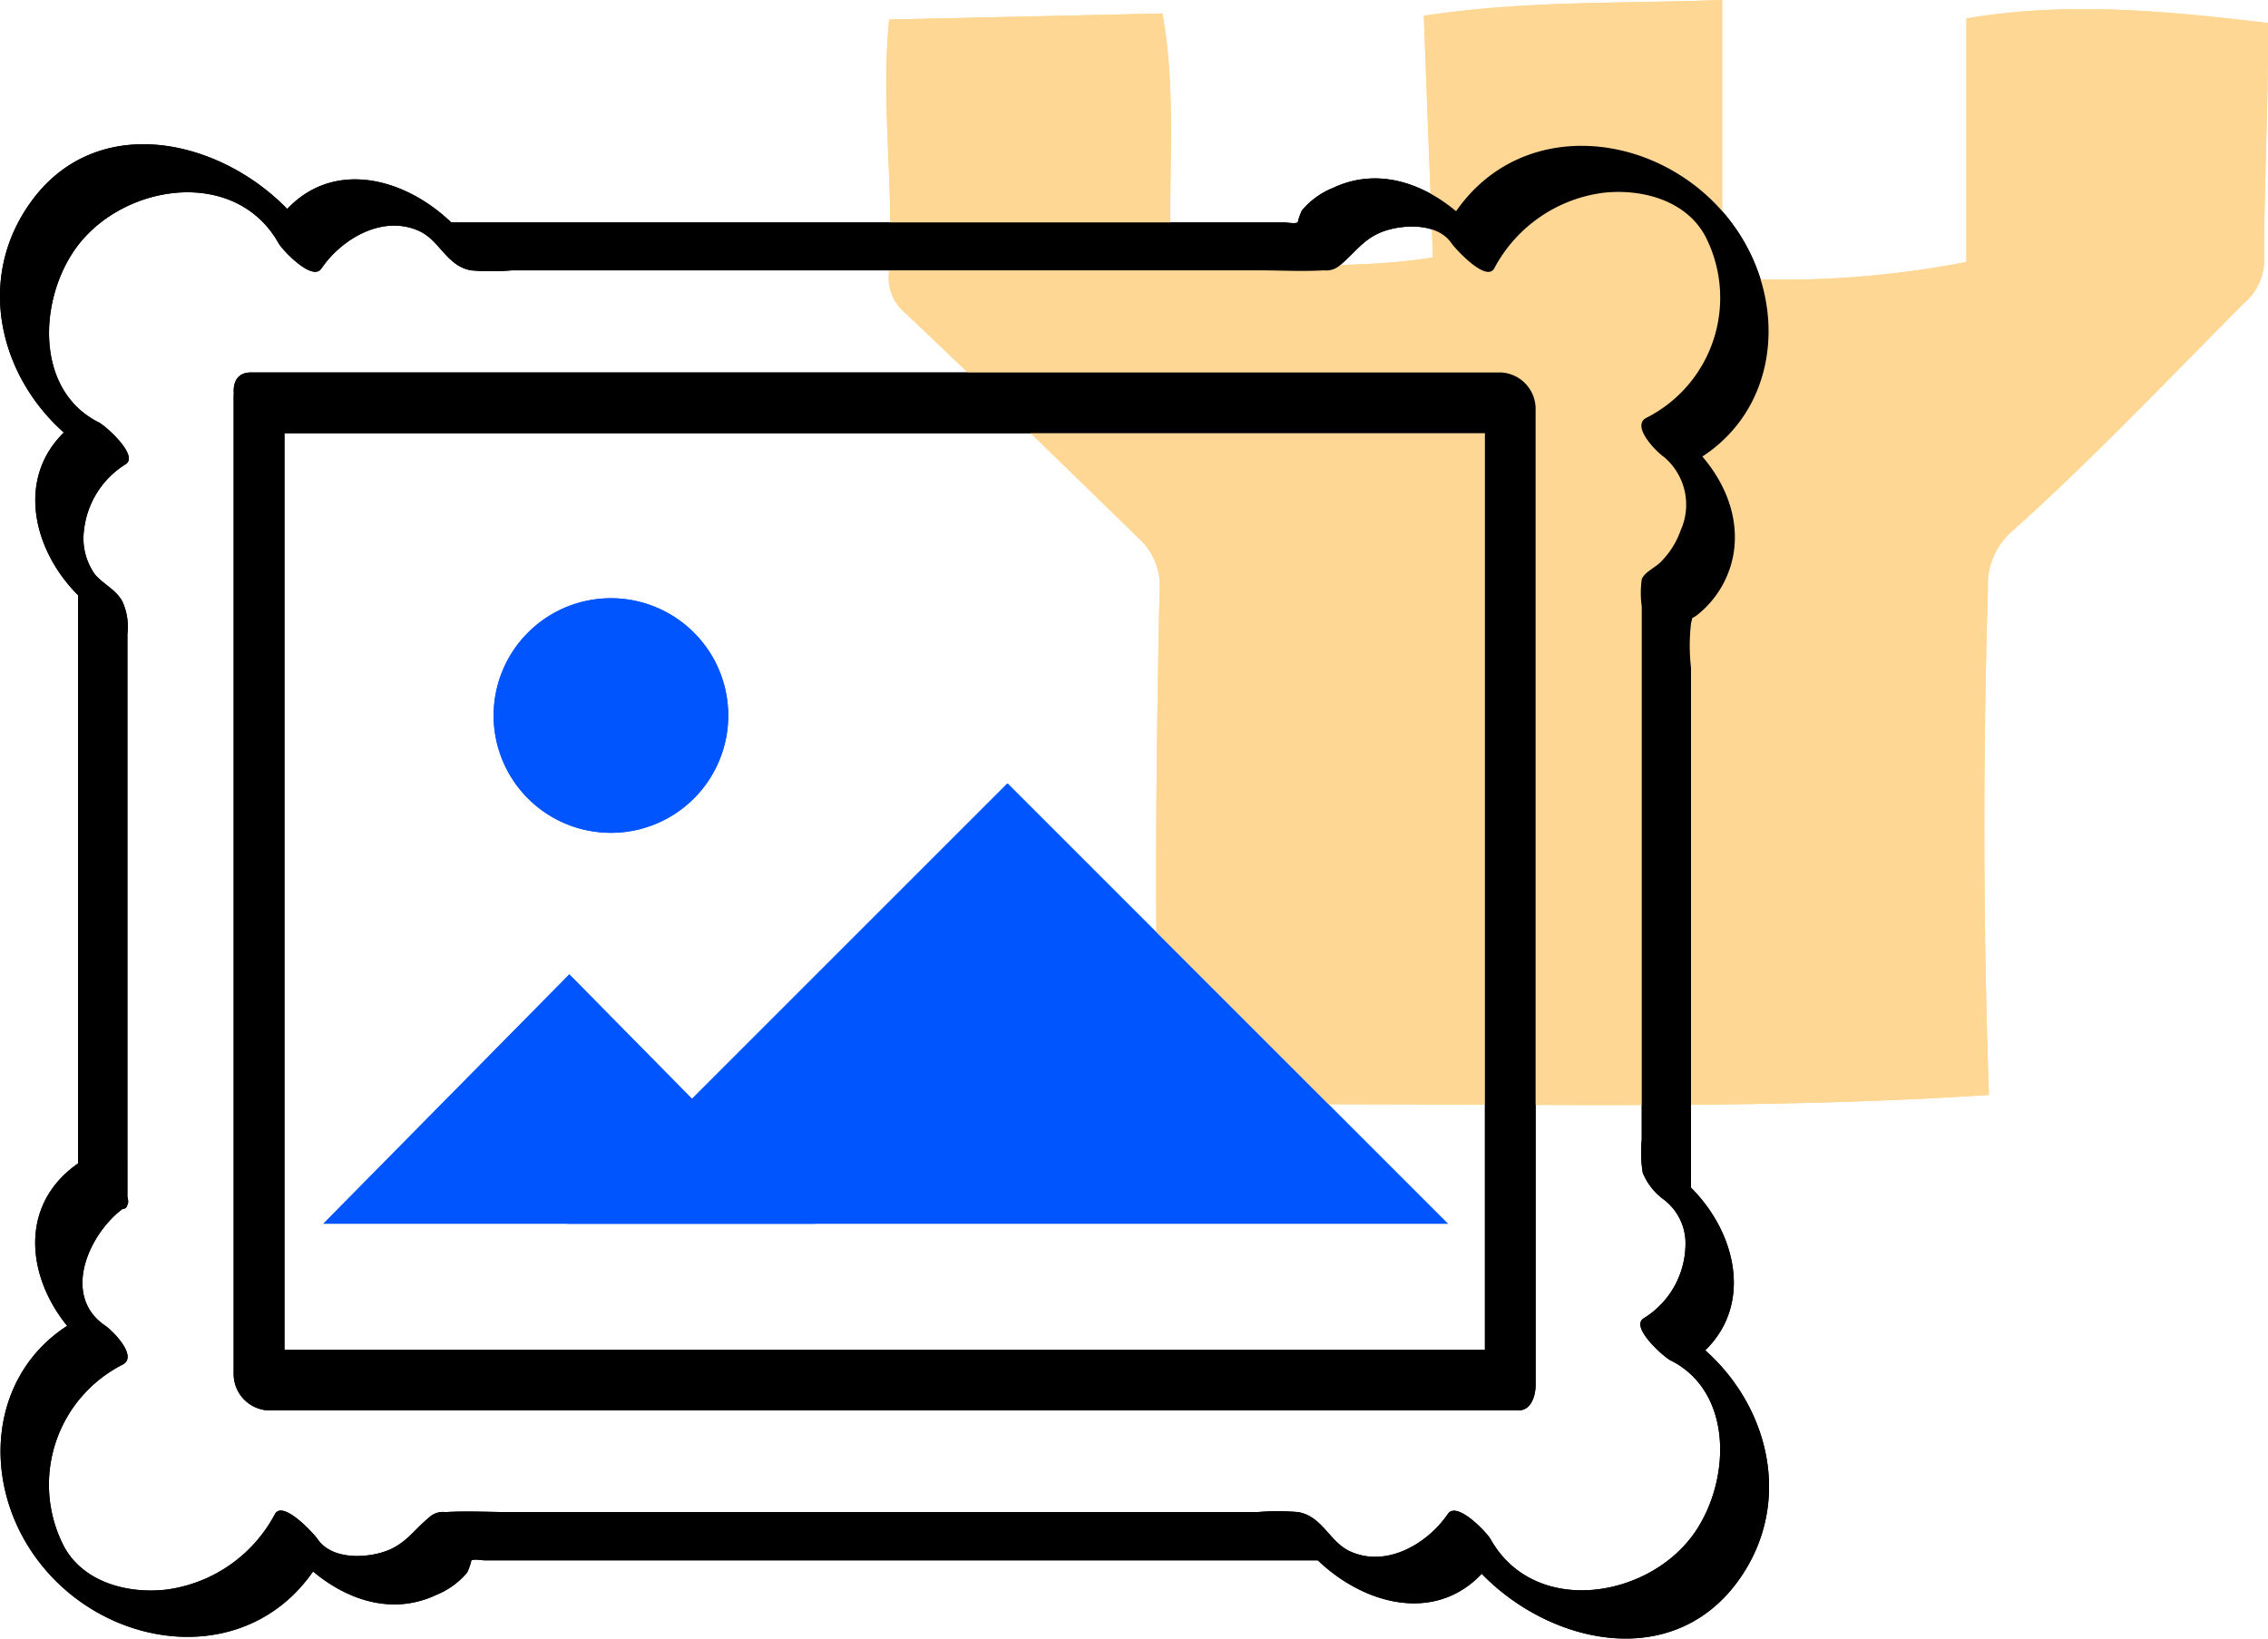 <?xml version="1.0" encoding="UTF-8"?> <svg xmlns="http://www.w3.org/2000/svg" width="428.619" height="309.722" viewBox="0 0 428.619 309.722"><g id="Groupe_1" transform="translate(-.002 .01)"><g id="Groupe_5877"><g id="Groupe_5826"><g id="Groupe_5825"><path id="Tracé_18656" d="m168.03 3.68 51.65-1.14c2.8 15.41.98 30.71 1.64 46.41a47.164 47.164 0 0 0 8.19 1.37c13.79-.52 27.63.55 41.29-1.67-.58-15.48-1.15-30.37-1.72-45.67C288.2.04 306.72.7 325.47-.01v52.52a182.7 182.7 0 0 0 46.15-3V3.48c18.88-3.24 37.56-1.46 56.99.85.12 15.01-.73 29.83-.72 44.81a10.626 10.626 0 0 1-3.85 8.19c-14.52 14.61-28.71 29.58-44.07 43.34a13.266 13.266 0 0 0-4.28 10.48c-.95 32.06-.91 63.7.19 95.81-52.29 3.43-104.36.95-156.74 2.1-1-32.32-.68-64.74 0-97.08a12.11 12.11 0 0 0-3.86-10.16c-14.75-14.36-29.47-28.77-44.46-42.9a8.556 8.556 0 0 1-2.86-6.89c1.13-16.39-1.56-31.87.08-48.36" fill="#ffd795"></path></g></g><g id="Groupe_5823"><path id="Tracé_18651" d="m61.12 231.29 46.48-47.12 46.44 47.12Z" fill="#05f"></path><path id="Tracé_18652" d="m107.18 231.29 83.22-83.22 83.22 83.22Z" fill="#05f"></path><g id="Groupe_5824"><g id="Groupe_5823-2"><path id="Tracé_18653" d="M115.46 113.07a22.17 22.17 0 1 1-22.17 22.17 22.175 22.175 0 0 1 22.17-22.17" fill="#05f"></path><path id="Tracé_18654" d="M50.58 81.87h236.45l-6.4-6.71v184.71l3.2-4.76H47.36l6.4 6.71V77.11c0-6.2-9.6-9.86-9.6-1.95v184.71a6.906 6.906 0 0 0 6.4 6.71h236.45c2.43 0 3.2-2.9 3.2-4.76V77.11a6.9 6.9 0 0 0-6.4-6.71H47.36c-6.18 0-2.44 11.47 3.22 11.47"></path><path id="Tracé_18655" d="M15.04 219.7c-14.28 9.68-8.53 28.2 3.86 36.6l-3.24-7.38c-17.33 8.6-19.84 29.91-9.21 45.04 13.15 18.72 41.98 22.12 54.26.62l-8.06-4.76c6.4 9.42 18.34 17.03 29.78 11.65a14.827 14.827 0 0 0 5.86-4.25 10.914 10.914 0 0 0 .8-2.29c.56-.3 1.97 0 2.6 0h159.63l-6.59-5.1c8.55 12.57 27.35 19.85 37.61 4.76l-8.06-4.76c10.65 18.96 40.68 29.42 54.95 7.91 11.4-17.18 2.5-39.26-15.03-47.96l5.08 7.87c14.29-9.68 8.53-28.2-3.86-36.6 1.39 2.13 2.78 4.27 4.16 6.4V126.23a36.869 36.869 0 0 1 0-8.4c.46-1.75-.18-.4 1.71-2.04a18.827 18.827 0 0 0 6.37-11.42c1.42-9.57-4.6-18.53-12.24-23.71l3.24 7.37c17.34-8.6 19.87-29.9 9.24-45.04-13.15-18.73-41.98-22.12-54.26-.63l8.06 4.76c-6.4-9.41-18.36-17.02-29.81-11.6a14.907 14.907 0 0 0-5.84 4.24 10.945 10.945 0 0 0-.8 2.27c-.55.3-1.97 0-2.6 0H83l6.59 5.1c-8.53-12.59-27.36-19.87-37.61-4.76l8.06 4.76c-10.65-18.95-40.7-29.41-54.94-7.9-11.4 17.18-2.5 39.26 15.02 47.95l-5.07-7.85c-14.27 9.69-8.52 28.2 3.86 36.6-1.38-2.13-2.77-4.27-4.16-6.4v110.84a9.036 9.036 0 0 0 4.16 6.4c.62.46 5.17 3.2 5.17.72V119.84a11.5 11.5 0 0 0-.97-6.2c-1.24-2.23-3.55-3.2-5.14-5.04a11.689 11.689 0 0 1-2.08-8.48 16.809 16.809 0 0 1 7.89-12.4c2.48-1.68-3.91-7.29-5.07-7.87-11.8-5.87-11.47-22.29-4.87-32.23C22.37 34.76 44.35 31.17 52.67 46c.67 1.2 6.36 7.28 8.06 4.76 3.82-5.63 11.66-10.3 18.58-7.06 3.82 1.79 5.13 6.57 9.69 7.39a45.584 45.584 0 0 0 7.75 0h140.97c4.14 0 8.36.24 12.49 0a3.835 3.835 0 0 0 3.08-1.01c3.22-2.7 4.67-5.43 9.15-6.67 3.77-1.04 9.43-1.03 11.88 2.57.65.96 6.53 7.44 8.06 4.76a27.289 27.289 0 0 1 20.47-14.29c7.39-.88 16 1.42 19.56 8.45a25.433 25.433 0 0 1-11.23 34.05c-3.03 1.5 1.8 6.4 3.24 7.38a11.791 11.791 0 0 1 3.2 13.91 15.881 15.881 0 0 1-3.83 6.04c-.97.98-3.04 1.89-3.52 3.2a18.509 18.509 0 0 0 0 5.15V215.4a23.949 23.949 0 0 0 .19 6.27 11.808 11.808 0 0 0 3.97 5.06 10.4 10.4 0 0 1 4.1 7.81 16.6 16.6 0 0 1-7.96 14.68c-2.48 1.68 3.91 7.29 5.07 7.87 11.81 5.86 11.47 22.28 4.88 32.22-8.53 12.86-30.51 16.45-38.83 1.6-.67-1.2-6.35-7.27-8.06-4.76-3.83 5.63-11.63 10.27-18.55 7.05-3.83-1.78-5.15-6.57-9.72-7.39a45.584 45.584 0 0 0-7.75 0H96.65c-4.14 0-8.36-.24-12.49 0a3.83 3.83 0 0 0-3.08 1.02c-3.24 2.71-4.68 5.45-9.2 6.69-3.78 1.03-9.4 1-11.85-2.6-.65-.96-6.53-7.43-8.06-4.76a27.247 27.247 0 0 1-20.47 14.29c-7.39.88-16-1.42-19.56-8.45a25.436 25.436 0 0 1 11.2-34.05c3.03-1.5-1.8-6.4-3.24-7.37-8.59-5.82-2.8-18 3.86-22.5 2.46-1.67-5.47-10.6-8.73-8.4"></path></g></g></g></g><g id="Groupe_5877-2"><g id="Groupe_5826-2"><g id="Groupe_5825-2"><path id="Tracé_18656-2" d="m168.03 3.68 51.65-1.14c2.8 15.41.98 30.71 1.64 46.41a47.164 47.164 0 0 0 8.19 1.37c13.79-.52 27.63.55 41.29-1.67-.58-15.48-1.15-30.37-1.72-45.67C288.2.04 306.72.7 325.47-.01v52.52a182.7 182.7 0 0 0 46.15-3V3.48c18.88-3.24 37.56-1.46 56.99.85.12 15.01-.73 29.83-.72 44.81a10.626 10.626 0 0 1-3.85 8.19c-14.52 14.61-28.71 29.58-44.07 43.34a13.266 13.266 0 0 0-4.28 10.48c-.95 32.06-.91 63.7.19 95.81-52.29 3.43-104.36.95-156.74 2.1-1-32.32-.68-64.74 0-97.08a12.11 12.11 0 0 0-3.86-10.16c-14.75-14.36-29.47-28.77-44.46-42.9a8.556 8.556 0 0 1-2.86-6.89c1.13-16.39-1.56-31.87.08-48.36" fill="#ffd795"></path></g></g><g id="Groupe_5823-2-2"><path id="Tracé_18651-2" d="m61.12 231.29 46.48-47.12 46.44 47.12Z" fill="#05f"></path><path id="Tracé_18652-2" d="m107.18 231.29 83.22-83.22 83.22 83.22Z" fill="#05f"></path><g id="Groupe_5824-2"><g id="Groupe_5823-2-3"><path id="Tracé_18653-2" d="M115.46 113.07a22.17 22.17 0 1 1-22.17 22.17 22.175 22.175 0 0 1 22.17-22.17" fill="#05f"></path><path id="Tracé_18654-2" d="M50.58 81.87h236.45l-6.4-6.71v184.71l3.2-4.76H47.36l6.4 6.71V77.11c0-6.2-9.6-9.86-9.6-1.95v184.71a6.906 6.906 0 0 0 6.4 6.71h236.45c2.43 0 3.2-2.9 3.2-4.76V77.11a6.9 6.9 0 0 0-6.4-6.71H47.36c-6.18 0-2.44 11.47 3.22 11.47"></path><path id="Tracé_18655-2" d="M15.04 219.7c-14.28 9.68-8.53 28.2 3.86 36.6l-3.24-7.38c-17.33 8.6-19.84 29.91-9.21 45.04 13.15 18.72 41.98 22.12 54.26.62l-8.06-4.76c6.4 9.42 18.34 17.03 29.78 11.65a14.827 14.827 0 0 0 5.86-4.25 10.914 10.914 0 0 0 .8-2.29c.56-.3 1.97 0 2.6 0h159.63l-6.59-5.1c8.55 12.57 27.35 19.85 37.61 4.76l-8.06-4.76c10.65 18.96 40.68 29.42 54.95 7.91 11.4-17.18 2.5-39.26-15.03-47.96l5.08 7.87c14.29-9.68 8.53-28.2-3.86-36.6 1.39 2.13 2.78 4.27 4.16 6.4V126.23a36.869 36.869 0 0 1 0-8.4c.46-1.75-.18-.4 1.71-2.04a18.827 18.827 0 0 0 6.37-11.42c1.42-9.57-4.6-18.53-12.24-23.71l3.24 7.37c17.34-8.6 19.87-29.9 9.24-45.04-13.15-18.73-41.98-22.12-54.26-.63l8.06 4.76c-6.4-9.41-18.36-17.02-29.81-11.6a14.907 14.907 0 0 0-5.84 4.24 10.945 10.945 0 0 0-.8 2.27c-.55.3-1.97 0-2.6 0H83l6.59 5.1c-8.53-12.59-27.36-19.87-37.61-4.76l8.06 4.76c-10.65-18.95-40.7-29.41-54.94-7.9-11.4 17.18-2.5 39.26 15.02 47.95l-5.07-7.85c-14.27 9.69-8.52 28.2 3.86 36.6-1.38-2.13-2.77-4.27-4.16-6.4v110.84a9.036 9.036 0 0 0 4.16 6.4c.62.46 5.17 3.2 5.17.72V119.84a11.5 11.5 0 0 0-.97-6.2c-1.24-2.23-3.55-3.2-5.14-5.04a11.689 11.689 0 0 1-2.08-8.48 16.809 16.809 0 0 1 7.89-12.4c2.48-1.68-3.91-7.29-5.07-7.87-11.8-5.87-11.47-22.29-4.87-32.23C22.37 34.76 44.35 31.17 52.67 46c.67 1.2 6.36 7.28 8.06 4.76 3.82-5.63 11.66-10.3 18.58-7.06 3.82 1.79 5.13 6.57 9.69 7.39a45.584 45.584 0 0 0 7.75 0h140.97c4.14 0 8.36.24 12.49 0a3.835 3.835 0 0 0 3.08-1.01c3.22-2.7 4.67-5.43 9.15-6.67 3.77-1.04 9.43-1.03 11.88 2.57.65.96 6.53 7.44 8.06 4.76a27.289 27.289 0 0 1 20.47-14.29c7.39-.88 16 1.42 19.56 8.45a25.433 25.433 0 0 1-11.23 34.05c-3.03 1.5 1.8 6.4 3.24 7.38a11.791 11.791 0 0 1 3.2 13.91 15.881 15.881 0 0 1-3.83 6.04c-.97.98-3.04 1.89-3.52 3.2a18.509 18.509 0 0 0 0 5.15V215.4a23.949 23.949 0 0 0 .19 6.27 11.808 11.808 0 0 0 3.97 5.06 10.4 10.4 0 0 1 4.1 7.81 16.6 16.6 0 0 1-7.96 14.68c-2.48 1.68 3.91 7.29 5.07 7.87 11.81 5.86 11.47 22.28 4.88 32.22-8.53 12.86-30.51 16.45-38.83 1.6-.67-1.2-6.35-7.27-8.06-4.76-3.83 5.63-11.63 10.27-18.55 7.05-3.83-1.78-5.15-6.57-9.72-7.39a45.584 45.584 0 0 0-7.75 0H96.65c-4.14 0-8.36-.24-12.49 0a3.83 3.83 0 0 0-3.08 1.02c-3.24 2.71-4.68 5.45-9.2 6.69-3.78 1.03-9.4 1-11.85-2.6-.65-.96-6.53-7.43-8.06-4.76a27.247 27.247 0 0 1-20.47 14.29c-7.39.88-16-1.42-19.56-8.45a25.436 25.436 0 0 1 11.2-34.05c3.03-1.5-1.8-6.4-3.24-7.37-8.59-5.82-2.8-18 3.86-22.5 2.46-1.67-5.47-10.6-8.73-8.4"></path></g></g></g></g></g></svg> 